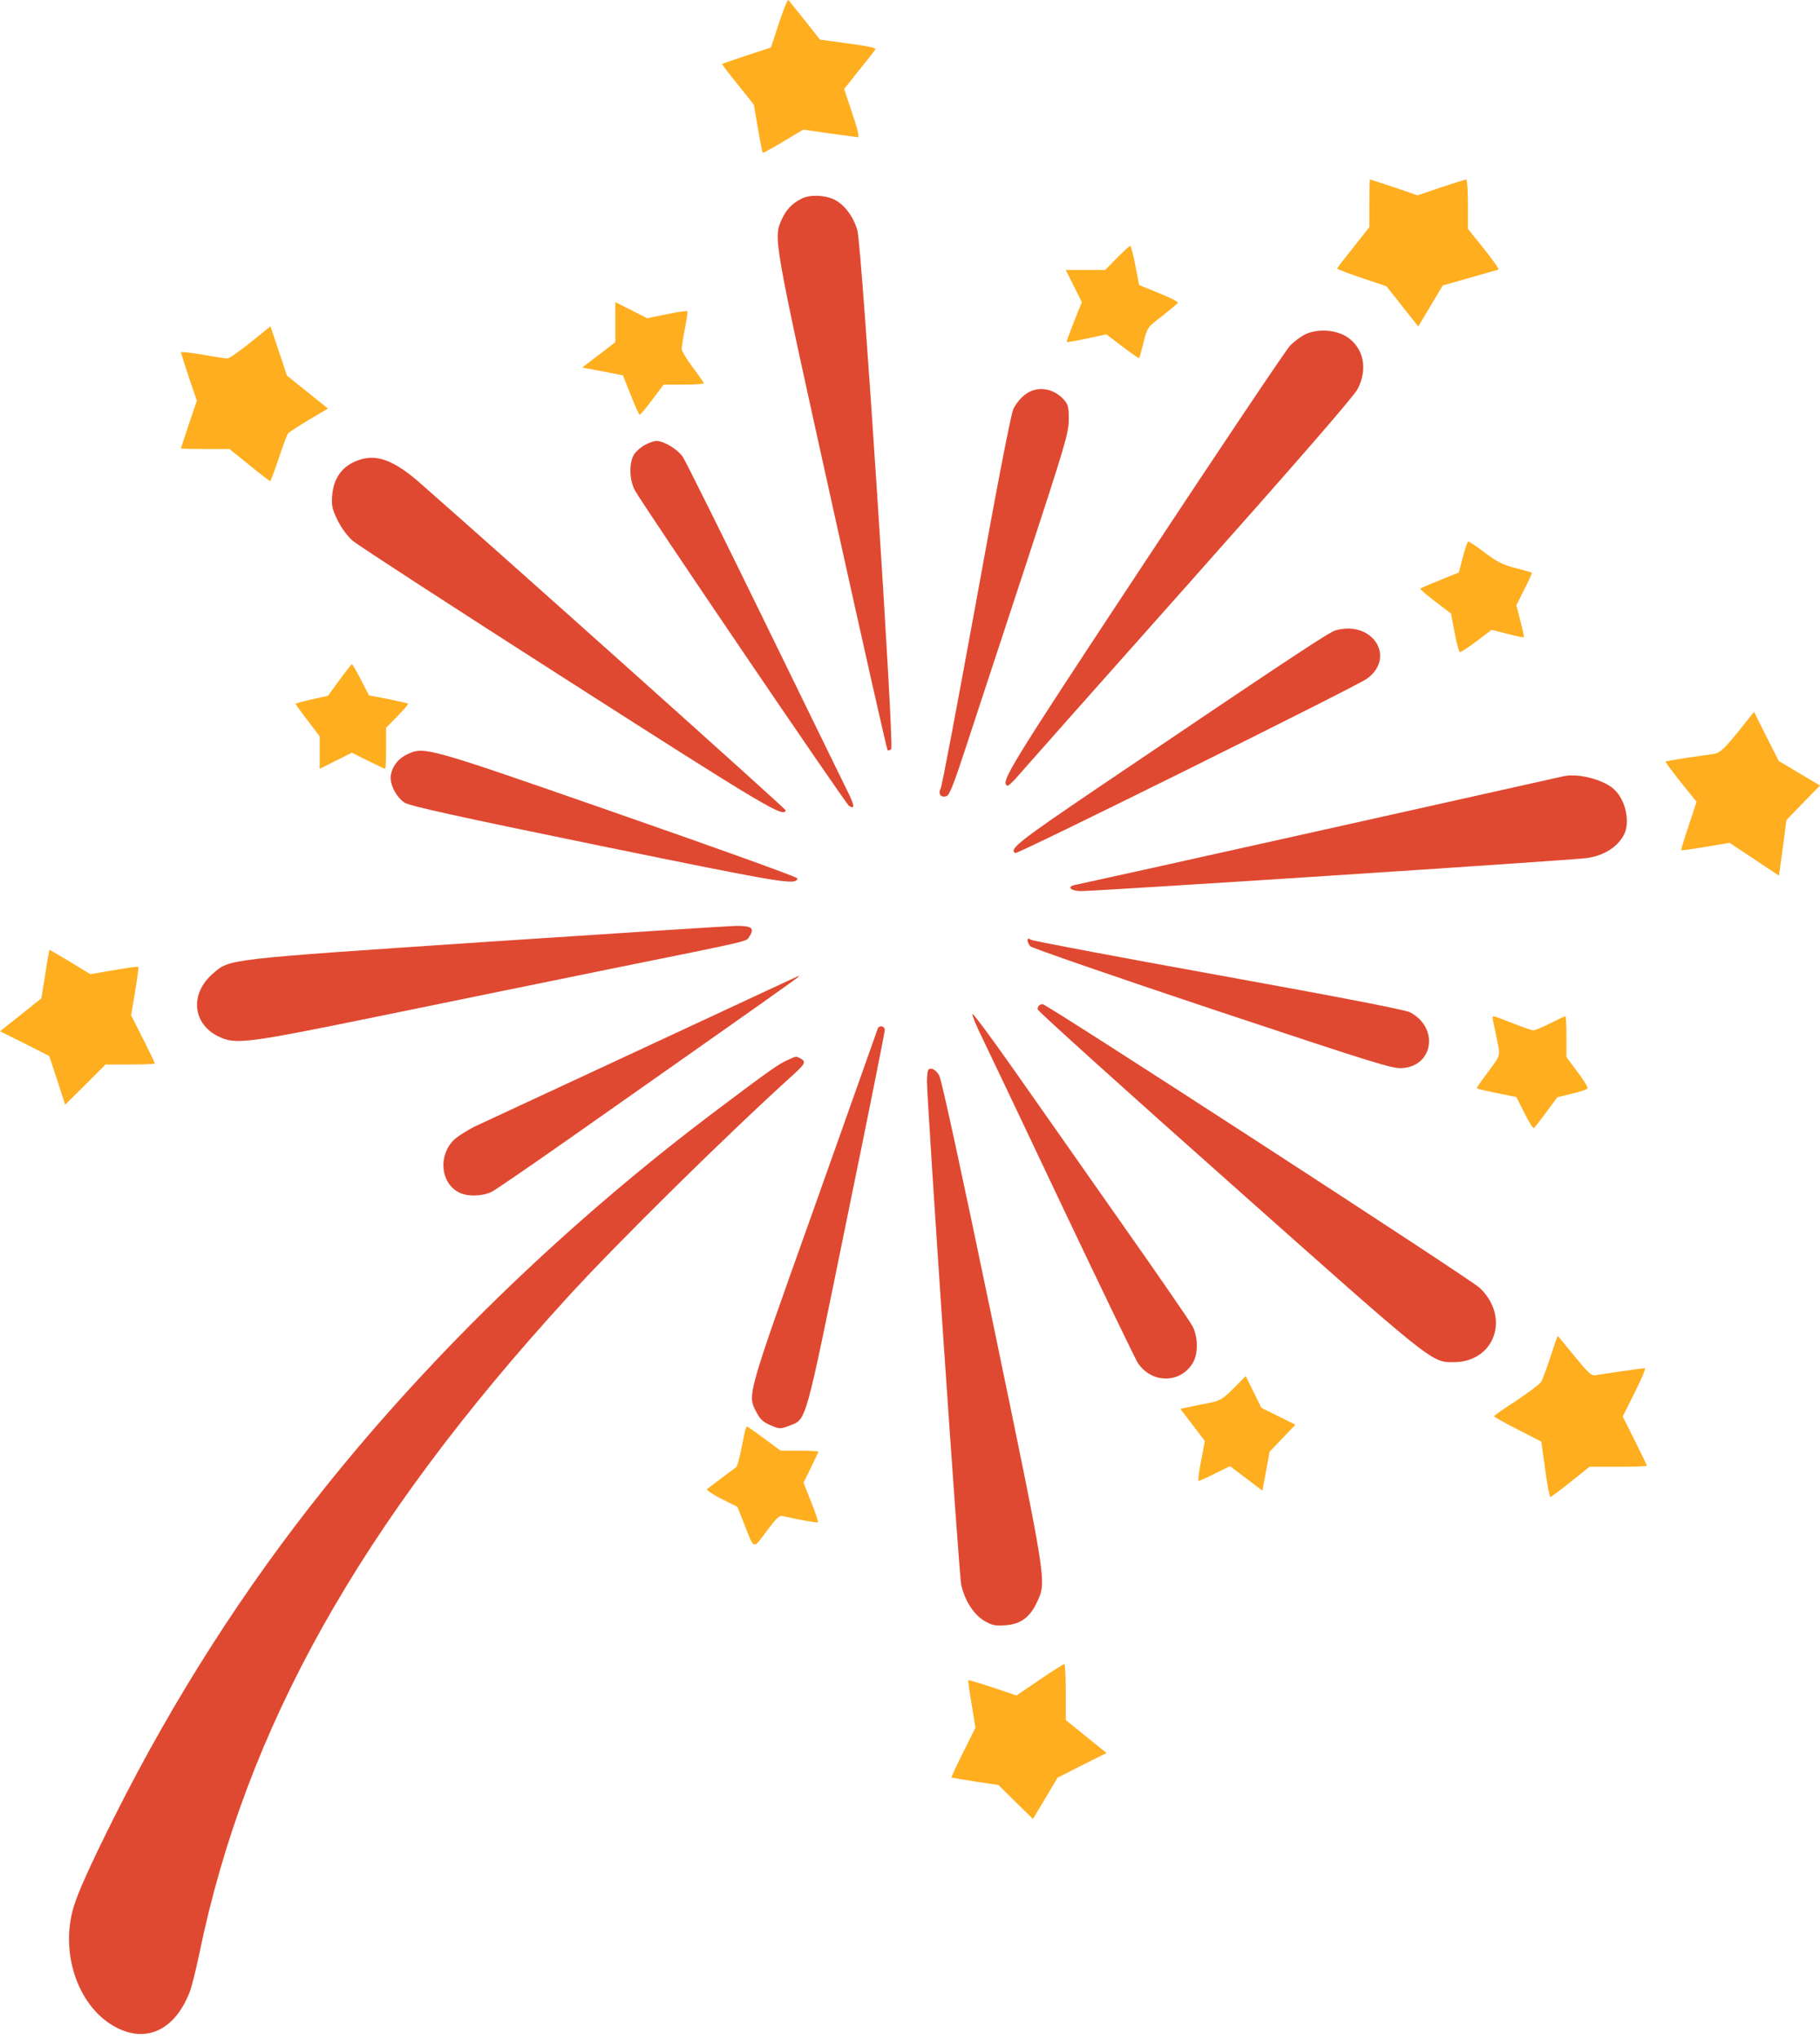 <?xml version="1.0" encoding="UTF-8"?> <svg xmlns="http://www.w3.org/2000/svg" width="283" height="317" viewBox="0 0 283 317" fill="none"> <path d="M121.129 3.571L119.879 7.386L116.158 8.605C114.094 9.293 112.343 9.887 112.281 9.95C112.249 9.981 113.313 11.419 114.72 13.139L117.221 16.266L117.846 19.924C118.19 21.956 118.534 23.645 118.597 23.739C118.69 23.801 120.129 23.02 121.817 21.988L124.913 20.143L128.977 20.737C131.229 21.05 133.198 21.3 133.417 21.331C133.636 21.331 133.324 19.924 132.511 17.579L131.26 13.827L133.574 10.919C134.856 9.356 135.981 7.886 136.106 7.699C136.263 7.448 135.012 7.167 131.917 6.761L127.508 6.166L125.163 3.196C123.85 1.57 122.693 0.132 122.599 0.007C122.474 -0.118 121.817 1.476 121.129 3.571Z" fill="#FFAE1F"></path> <path d="M212.93 31.618V35.308L210.429 38.466C209.053 40.186 207.927 41.655 207.927 41.749C207.927 41.843 209.647 42.499 211.773 43.218L215.588 44.501L218.058 47.627L220.528 50.754L222.435 47.565L224.343 44.375L228.532 43.187C230.846 42.531 232.847 41.937 233.004 41.905C233.129 41.843 232.128 40.404 230.752 38.685L228.251 35.558V31.712C228.251 29.617 228.126 27.898 228.001 27.898C227.876 27.898 226.094 28.46 224.092 29.117L220.434 30.368L216.776 29.117C214.775 28.46 213.086 27.898 213.024 27.898C212.961 27.898 212.93 29.555 212.93 31.618Z" fill="#FFAE1F"></path> <path d="M124.6 30.899C123.13 31.649 122.224 32.618 121.536 34.151C120.254 36.996 120.254 37.121 129.384 78.331C134.012 99.28 137.889 116.508 138.014 116.602C138.108 116.727 138.389 116.633 138.577 116.446C139.077 115.946 134.012 38.309 133.324 35.839C132.73 33.681 131.26 31.743 129.665 30.992C128.071 30.273 125.851 30.242 124.6 30.899Z" fill="#E04931"></path> <path d="M173.69 40.092L171.845 41.968H168.781H165.717L166.967 44.469L168.218 46.97L166.999 50.003C166.342 51.692 165.81 53.099 165.873 53.161C165.935 53.224 167.342 52.974 169 52.63L172.033 51.973L174.534 53.88C175.91 54.912 177.067 55.725 177.129 55.663C177.192 55.6 177.504 54.506 177.817 53.224C178.411 50.879 178.411 50.879 180.756 49.096C182.007 48.096 183.101 47.189 183.164 47.033C183.195 46.908 181.85 46.22 180.193 45.563L177.129 44.313L176.535 41.248C176.222 39.591 175.847 38.215 175.753 38.215C175.628 38.215 174.722 39.06 173.69 40.092Z" fill="#FFAE1F"></path> <path d="M95.678 50.066V53.193L93.114 55.162L90.519 57.132L93.708 57.726L96.866 58.352L98.085 61.416C98.742 63.104 99.367 64.48 99.461 64.48C99.586 64.48 100.462 63.417 101.431 62.135L103.182 59.79H106.309C108.028 59.79 109.435 59.696 109.435 59.571C109.435 59.477 108.654 58.352 107.716 57.101C106.778 55.85 105.996 54.568 105.996 54.256C105.996 53.943 106.215 52.536 106.496 51.098C106.778 49.691 106.965 48.44 106.871 48.377C106.778 48.283 105.339 48.502 103.682 48.846L100.649 49.472L98.179 48.221L95.678 46.97V50.066Z" fill="#FFAE1F"></path> <path d="M38.959 53.224C37.239 54.6 35.645 55.725 35.363 55.725C35.082 55.725 33.362 55.475 31.517 55.131C29.641 54.819 28.14 54.662 28.14 54.756C28.14 54.881 28.703 56.632 29.36 58.633L30.611 62.291L29.36 65.95C28.703 67.951 28.14 69.639 28.14 69.702C28.14 69.764 29.829 69.796 31.924 69.796H35.676L38.771 72.297C40.46 73.673 41.929 74.798 42.023 74.798C42.086 74.798 42.68 73.204 43.336 71.265C43.962 69.358 44.618 67.607 44.775 67.388C44.931 67.2 46.369 66.262 48.026 65.262L50.997 63.511L47.808 60.947L44.618 58.383L43.336 54.537L42.054 50.723L38.959 53.224Z" fill="#FFAE1F"></path> <path d="M203.018 51.942C202.299 52.285 201.205 53.099 200.58 53.755C199.954 54.412 189.73 69.639 177.879 87.586C156.712 119.635 155.586 121.511 156.618 122.137C156.743 122.23 157.493 121.574 158.244 120.667C158.994 119.792 171.001 106.253 184.946 90.588C202.299 71.077 210.523 61.603 211.117 60.446C212.711 57.351 212.055 54.099 209.459 52.379C207.74 51.254 204.926 51.066 203.018 51.942Z" fill="#E04931"></path> <path d="M160.401 60.759C159.307 61.197 158.244 62.26 157.587 63.542C157.212 64.261 155.086 75.267 151.834 93.246C148.957 108.973 146.487 122.168 146.268 122.575C145.831 123.419 146.3 124.044 147.175 123.763C147.644 123.606 148.301 121.918 150.145 116.29C151.459 112.319 155.617 99.687 159.369 88.243C165.685 68.983 166.186 67.294 166.186 65.199C166.186 63.261 166.092 62.854 165.404 62.104C164.028 60.603 162.09 60.103 160.401 60.759Z" fill="#E04931"></path> <path d="M100.399 69.107C99.805 69.389 99.023 70.045 98.68 70.514C97.804 71.734 97.804 74.485 98.711 76.205C99.836 78.331 131.448 124.888 132.01 125.263C132.948 125.857 132.917 125.295 131.823 123.075C131.229 121.887 125.413 109.974 118.878 96.591C112.343 83.209 106.621 71.703 106.184 71.046C105.402 69.858 103.245 68.545 102.056 68.545C101.744 68.545 100.993 68.795 100.399 69.107Z" fill="#E04931"></path> <path d="M56.437 71.328C53.53 72.047 51.872 74.048 51.654 77.018C51.529 78.644 51.654 79.145 52.498 80.895C53.092 82.084 54.03 83.366 54.874 84.085C55.624 84.741 70.602 94.466 88.205 105.722C119.378 125.67 121.786 127.077 122.192 125.983C122.255 125.795 79.106 87.18 65.13 74.924C61.534 71.797 58.907 70.702 56.437 71.328Z" fill="#E04931"></path> <path d="M227.469 86.586L226.844 88.994L223.905 90.182C222.279 90.838 220.903 91.433 220.841 91.495C220.747 91.558 221.81 92.464 223.155 93.496L225.625 95.372L226.187 98.374C226.5 100.031 226.875 101.375 227.032 101.375C227.188 101.375 228.376 100.594 229.627 99.656L231.941 97.905L234.379 98.53C235.724 98.874 236.881 99.124 236.943 99.062C237.006 98.999 236.756 97.842 236.412 96.529L235.786 94.09L237.037 91.589C237.725 90.244 238.257 89.088 238.194 89.025C238.132 88.962 237.006 88.65 235.661 88.306C233.692 87.805 232.785 87.337 230.909 85.93C229.627 84.96 228.47 84.178 228.314 84.178C228.189 84.178 227.813 85.273 227.469 86.586Z" fill="#FFAE1F"></path> <path d="M207.646 97.999C206.645 98.28 200.017 102.657 170.407 122.668C158.369 130.829 156.868 132.017 157.868 132.611C158.212 132.83 210.804 106.753 212.555 105.503C217.151 102.157 213.368 96.341 207.646 97.999Z" fill="#E04931"></path> <path d="M52.779 105.721L50.997 108.16L48.464 108.723C47.089 109.036 45.963 109.348 45.963 109.411C45.963 109.473 46.807 110.662 47.839 112.006L49.715 114.476V117.009V119.51L52.216 118.26L54.718 117.009L57.219 118.26C58.595 118.947 59.783 119.51 59.877 119.51C59.971 119.51 60.033 118.072 60.033 116.321V113.132L61.815 111.318C62.785 110.318 63.535 109.473 63.441 109.38C63.379 109.317 61.972 109.004 60.346 108.661L57.375 108.098L56.125 105.659C55.437 104.346 54.812 103.251 54.718 103.251C54.624 103.283 53.748 104.377 52.779 105.721Z" fill="#FFAE1F"></path> <path d="M270.212 113.82C268.117 116.384 267.46 117.009 266.616 117.165C266.084 117.259 264.146 117.541 262.364 117.791C260.55 118.072 259.049 118.322 258.987 118.385C258.924 118.447 259.987 119.854 261.332 121.574L263.802 124.638L262.582 128.359C261.895 130.391 261.363 132.111 261.426 132.174C261.488 132.205 263.208 131.986 265.24 131.642L268.93 131.017L271.963 133.018C273.62 134.143 275.371 135.269 275.809 135.582L276.621 136.113L277.216 131.798L277.778 127.484L280.374 124.795L283 122.106L279.779 120.198L276.59 118.291L274.652 114.476L272.744 110.662L270.212 113.82Z" fill="#FFAE1F"></path> <path d="M63.316 117.259C61.941 117.916 61.065 119.01 60.784 120.417C60.502 121.761 61.596 123.95 62.941 124.794C63.785 125.295 71.07 126.921 93.208 131.454C122.286 137.395 123.693 137.614 124.006 136.551C124.069 136.363 111.624 131.892 96.366 126.577C66.13 116.04 66.005 116.008 63.316 117.259Z" fill="#E04931"></path> <path d="M243.259 120.636C242.822 120.73 225.875 124.513 205.582 129.047C185.29 133.58 168.155 137.364 167.499 137.489C165.904 137.739 166.154 138.396 167.937 138.521C169.344 138.614 244.135 133.737 246.699 133.393C249.388 133.018 251.483 131.704 252.514 129.766C253.515 127.827 252.796 124.388 251.014 122.731C249.419 121.23 245.573 120.198 243.259 120.636Z" fill="#E04931"></path> <path d="M75.354 146.432C34.832 149.152 35.801 149.058 33.143 151.309C29.485 154.436 29.892 159.157 33.987 161.127C36.645 162.409 38.177 162.222 59.408 157.876C69.976 155.718 85.954 152.435 94.896 150.622C117.784 145.994 115.97 146.4 116.533 145.556C117.377 144.274 116.908 143.899 114.376 143.93C113.125 143.962 95.553 145.087 75.354 146.432Z" fill="#E04931"></path> <path d="M159.776 146.181C159.776 146.4 159.963 146.807 160.182 147.088C160.37 147.338 173.127 151.747 188.479 156.875C214.337 165.473 216.526 166.161 218.12 166.036C222.967 165.63 223.717 159.658 219.215 157.344C218.464 156.969 207.99 154.936 189.48 151.591C173.752 148.745 160.62 146.275 160.339 146.088C159.932 145.837 159.776 145.869 159.776 146.181Z" fill="#E04931"></path> <path d="M7.035 151.434L6.441 155.186L3.221 157.75L0 160.314L3.846 162.221L7.66 164.16L8.911 167.943L10.131 171.727L13.289 168.6L16.415 165.473H20.261C22.356 165.473 24.076 165.411 24.076 165.317C24.076 165.223 23.263 163.503 22.231 161.471L20.386 157.813L21.012 154.123C21.355 152.091 21.574 150.371 21.512 150.308C21.449 150.215 19.73 150.465 17.697 150.809L14.039 151.434L10.912 149.527C9.193 148.495 7.754 147.651 7.692 147.651C7.66 147.651 7.348 149.339 7.035 151.434Z" fill="#FFAE1F"></path> <path d="M100.212 162.847C87.142 168.913 75.354 174.416 73.978 175.041C72.634 175.698 71.07 176.698 70.508 177.261C68.1 179.762 68.538 183.89 71.352 185.359C72.665 186.047 75.041 185.985 76.511 185.234C77.168 184.89 82.483 181.232 88.33 177.136C119.253 155.405 124.131 151.966 124.131 151.841C124.131 151.684 127.883 149.965 100.212 162.847Z" fill="#E04931"></path> <path d="M161.558 156.312C161.433 156.406 161.339 156.687 161.339 156.906C161.339 157.125 174.659 169.163 190.98 183.639C223.092 212.186 222.529 211.749 226.062 211.749C232.472 211.717 234.88 204.714 230.065 200.18C228.658 198.835 162.777 156.093 162.121 156.093C161.933 156.093 161.652 156.187 161.558 156.312Z" fill="#E04931"></path> <path d="M151.208 157.625C151.115 157.75 151.771 159.408 152.709 161.284C153.616 163.16 159.275 175.041 165.247 187.673C171.251 200.305 176.504 211.186 176.91 211.843C179.068 215.126 183.601 215.095 185.509 211.812C186.322 210.405 186.29 207.841 185.446 206.183C185.102 205.496 179.974 198.054 174.065 189.674C168.155 181.263 160.651 170.539 157.337 165.849C154.054 161.19 151.302 157.469 151.208 157.625Z" fill="#E04931"></path> <path d="M232.159 158.657C232.253 159.063 232.535 160.408 232.785 161.69C233.316 164.285 233.441 163.879 230.971 167.193C230.19 168.225 229.595 169.1 229.658 169.163C229.783 169.288 230.846 169.538 233.973 170.163L235.786 170.538L237.037 173.009C237.725 174.384 238.382 175.447 238.507 175.354C238.632 175.291 239.507 174.165 240.445 172.883L242.165 170.57L244.416 170.007C245.667 169.726 246.761 169.35 246.855 169.194C246.949 169.069 246.261 167.881 245.292 166.63L243.572 164.316V161.158C243.572 159.407 243.509 157.969 243.416 157.969C243.322 157.969 242.259 158.469 241.071 159.063C239.882 159.657 238.694 160.158 238.413 160.158C238.163 160.158 236.724 159.657 235.224 159.063C233.723 158.469 232.378 157.969 232.253 157.969C232.097 157.969 232.066 158.282 232.159 158.657Z" fill="#FFAE1F"></path> <path d="M136.482 159.908C136.419 160.127 131.979 172.571 126.664 187.579C115.97 217.533 116.189 216.783 117.659 219.597C118.222 220.66 118.722 221.098 119.847 221.567C121.223 222.161 121.317 222.161 122.724 221.629C125.444 220.566 125.069 221.911 131.635 189.737C134.918 173.79 137.576 160.471 137.576 160.127C137.576 159.47 136.701 159.314 136.482 159.908Z" fill="#E04931"></path> <path d="M122.38 164.817C121.067 165.411 119.41 166.568 111.78 172.321C88.83 189.518 67.569 209.967 50.622 231.135C37.927 246.956 27.046 263.996 17.822 282.35C14.008 289.98 12.163 294.076 11.444 296.452C9.255 303.862 12.288 312.273 18.229 315.244C22.919 317.589 27.234 315.462 29.485 309.678C29.798 308.928 30.454 306.239 30.986 303.737C38.177 268.718 55.968 236.982 88.174 201.743C95.99 193.176 113.031 176.386 123.443 166.974C125.225 165.348 125.35 165.036 124.475 164.535C123.725 164.16 123.912 164.129 122.38 164.817Z" fill="#E04931"></path> <path d="M144.361 166.286C144.236 166.411 144.142 167.256 144.142 168.131C144.142 171.383 149.114 244.767 149.458 246.299C149.958 248.707 151.396 250.989 153.053 251.959C154.273 252.647 154.742 252.772 156.305 252.647C158.713 252.49 160.182 251.396 161.277 248.988C162.746 245.799 162.84 246.299 154.335 205.339C149.708 183.046 146.393 167.756 146.049 167.193C145.518 166.255 144.767 165.88 144.361 166.286Z" fill="#E04931"></path> <path d="M241.102 210.873C240.539 212.655 239.851 214.406 239.632 214.813C239.382 215.188 237.631 216.501 235.755 217.752C233.848 218.971 232.316 220.066 232.316 220.16C232.316 220.253 233.973 221.191 236.005 222.223L239.664 224.099L240.258 228.383C240.57 230.759 240.946 232.698 241.071 232.698C241.196 232.698 242.634 231.635 244.229 230.353L247.168 228.008H251.639C254.078 228.008 256.079 227.945 256.079 227.851C256.079 227.758 255.235 226.007 254.203 223.943L252.327 220.191L254.203 216.439C255.235 214.375 255.954 212.687 255.766 212.687C255.36 212.687 248.887 213.625 248.043 213.781C247.48 213.906 246.918 213.375 244.823 210.811C243.416 209.091 242.259 207.684 242.228 207.684C242.165 207.684 241.665 209.122 241.102 210.873Z" fill="#FFAE1F"></path> <path d="M191.856 215.782C190.23 217.408 189.761 217.721 188.26 218.033C187.291 218.221 185.853 218.502 185.04 218.69L183.539 219.003L185.446 221.504L187.353 224.006L186.759 227.101C186.415 228.789 186.259 230.196 186.384 230.196C186.54 230.196 187.697 229.696 188.948 229.04L191.262 227.914L193.794 229.821L196.296 231.729L196.859 228.696L197.421 225.663L199.423 223.568L201.424 221.473L198.797 220.16L196.14 218.846L194.92 216.376L193.701 213.906L191.856 215.782Z" fill="#FFAE1F"></path> <path d="M115.845 222.442C115.751 222.849 115.47 224.225 115.22 225.507C114.938 226.789 114.626 227.914 114.501 228.039C114.376 228.133 113.375 228.884 112.249 229.728C111.124 230.572 110.092 231.354 109.936 231.479C109.779 231.604 110.78 232.292 112.156 232.98L114.657 234.23L115.689 236.825C117.346 241.015 117.033 240.89 119.191 238.045C120.723 235.981 121.192 235.543 121.723 235.669C124.319 236.263 127.07 236.763 127.195 236.638C127.258 236.544 126.789 235.137 126.132 233.48L124.944 230.478L126.101 228.133C126.726 226.851 127.258 225.726 127.258 225.663C127.258 225.569 125.944 225.507 124.319 225.507H121.379L118.847 223.631C117.44 222.599 116.252 221.755 116.158 221.755C116.095 221.755 115.939 222.067 115.845 222.442Z" fill="#FFAE1F"></path> <path d="M161.652 261.12L158.056 263.559L154.367 262.308C152.334 261.651 150.614 261.12 150.552 261.182C150.521 261.245 150.74 262.933 151.083 264.934L151.678 268.561L149.77 272.407C148.707 274.502 147.894 276.253 147.957 276.316C148.019 276.347 149.676 276.628 151.646 276.941L155.242 277.473L157.931 280.13L160.62 282.757L162.527 279.568L164.435 276.347L168.249 274.408L172.064 272.501L168.875 269.937L165.717 267.373V263.027C165.717 260.62 165.623 258.65 165.498 258.681C165.341 258.681 163.622 259.775 161.652 261.12Z" fill="#FFAE1F"></path> </svg> 